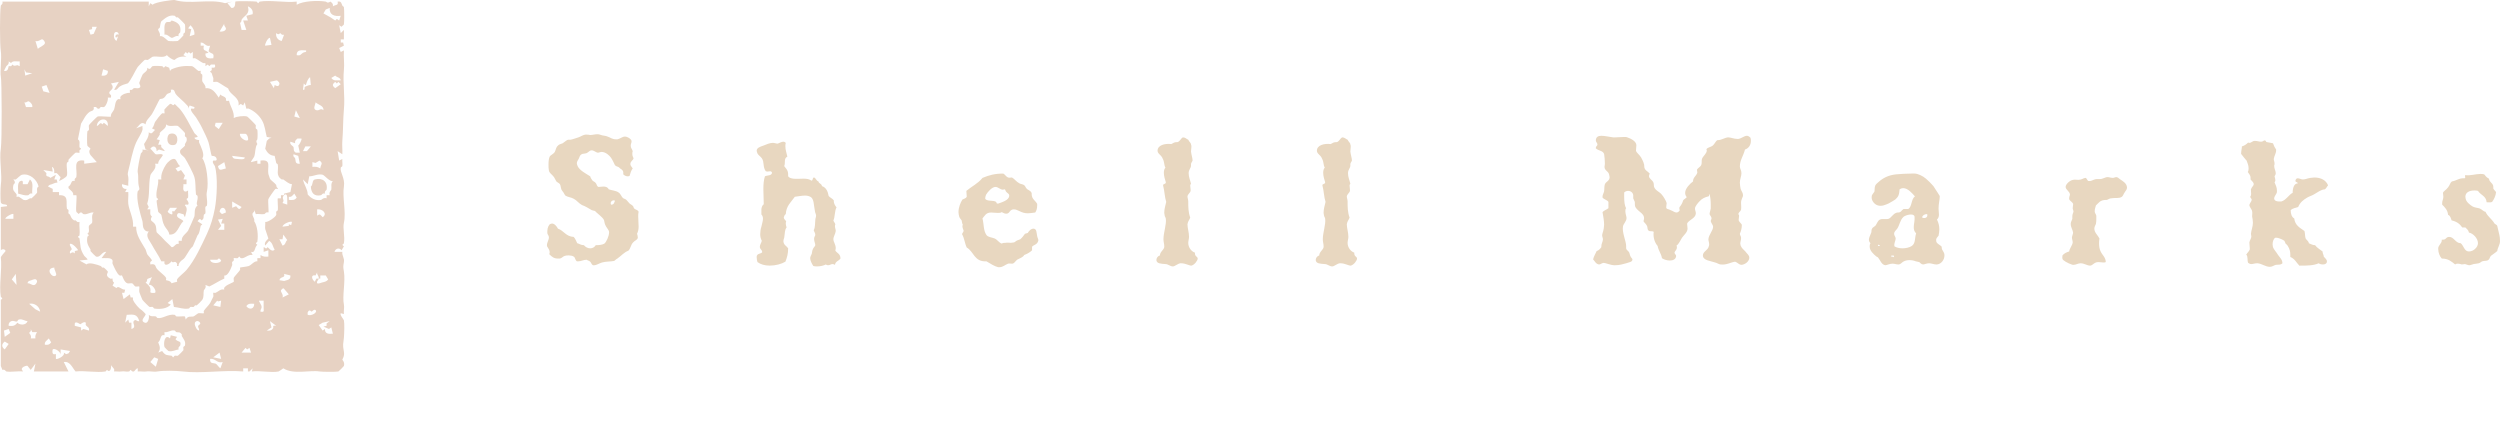 <svg xmlns="http://www.w3.org/2000/svg" id="Layer_1" data-name="Layer 1" viewBox="0 0 821.964 140.503"><defs><style>      .cls-1 {        isolation: isolate;      }      .cls-2 {        fill: #e8d7c0;      }      .cls-3 {        fill: #e7d2c3;      }    </style></defs><g class="cls-1"><g class="cls-1"><path class="cls-2" d="M198.069,44.514c.518.13,1.164.13,1.682.389.906.259,1.423.905,2.846.905h.388c.776-.129,1.682-.905,2.458-.905.906,0,2.07.776,2.199,1.423v.259c0,.388-.259.776-.259,1.164v.259c0,.646.388.905.647,1.682-.129.259-.129.646-.129.905,0,.518.129.906.388,1.423,0,.647-1.035.906-1.035,1.941,0,.517.388.775.776,1.423-.518.646-.776,1.552-1.035,2.458-.259.129-.388.129-.647.129-.647,0-1.165-.388-1.423-.646v-.647c0-.517-.388-.905-1.035-1.293-.647-.776-.906-.389-1.682-1.035-.388-.776-.776-1.682-1.294-2.458-.517-.776-1.811-1.94-3.104-1.94-.388,0-.906.259-1.293.259-.647-.13-1.294-.776-1.94-.776-.776,0-.906.518-1.682.905-.776.259-1.293.13-1.682.389-.518.259-.647.776-.905,1.423-.388.646-.647,1.035-.647,1.553,0,.259.129.517.259.905.646,1.423,2.716,2.458,4.14,3.363.129.518.388.905.776,1.423.259.259.776.389,1.035.776.388.388.259,1.035.905,1.294.518,0,1.035-.13,1.553-.13.776,0,1.423.13,1.811.906,1.035.388,2.329.388,3.234,1.034.647.389.906,1.294,1.423,1.812.258.259.776.259,1.164.646l1.035,1.164c.258.259.905.518,1.164.906.129.129.129.518.388.776.388.389,1.164.389,1.423,1.035-.129.518-.129,1.035-.129,1.553,0,1.164.129,2.199.129,3.363,0,.776-.129,1.553-.518,2.328.129.389.259.776.259,1.294-.129.776-1.035.905-1.552,1.553-.776.776-.776,1.94-1.552,2.717-1.423.518-2.329,1.682-3.623,2.587-.517.259-.776.646-1.035.776-1.165.259-2.717.129-4.01.518-.906.259-1.811.905-2.587.905h-.388c-.517-.259-.517-.776-.905-1.164-.388-.389-.906-.389-1.165-.647-1.035,0-1.811.518-2.716.518h-.518c-.647-.518-.518-1.293-1.035-1.552-.388-.259-1.035-.389-1.552-.389s-.905,0-1.293.13c-.647.129-1.035.776-1.682.905h-.647c-1.293,0-1.94-.518-2.846-1.423,0-.259.129-.389.129-.646,0-.776-.518-1.294-.776-1.812-.129-.129-.129-.388-.129-.518,0-.905.646-1.682.646-2.587,0-.647-.517-.906-.517-1.423v-.647c0-1.035.517-2.199,1.035-2.328.129,0,.259-.13.518-.13.776,0,1.552.906,1.94,1.682,1.94.647,2.587,2.588,5.174,2.717.518.518.776,1.294,1.165,2.07.647.129,1.164.646,2.199.646.517.646,1.293,1.035,2.07,1.035s1.423-.389,1.811-1.035c1.164,0,2.199-.129,2.846-.518.646-.518,1.552-2.458,1.552-3.751,0-.776-.906-1.424-1.294-2.458-.258-.647-.258-1.164-.388-1.553-.647-1.164-2.329-2.199-2.976-2.976-.388-.129-.776-.129-1.035-.259-1.165-.646-2.07-1.293-3.234-1.682-1.164-.646-1.682-1.552-2.717-2.069-.905-.518-1.94-.518-2.716-1.035-.259-.259-.388-.646-.647-1.035-.259-.388-.518-.646-.647-.905-.259-.646-.259-1.423-.517-1.812-.259-.388-.776-.517-1.165-.905-.259-.388-.518-1.035-.776-1.423-.776-1.035-1.553-1.294-1.682-2.199-.129-.518-.129-1.294-.129-1.94,0-1.164.129-2.07.388-2.587.259-.518,1.165-.776,1.682-1.553.388-.776.388-1.553,1.035-2.069.259-.389.905-.518,1.552-.776.776-.518,1.423-1.165,1.811-1.165h.776c.776-.129,1.682-.517,2.587-.775.776-.259,1.682-.906,2.328-.906h.388c.259,0,.647,0,1.165.13.776,0,1.552-.259,2.329-.259.517,0,.905.129,1.682.388ZM200.786,66.765c0,.129,0,.388.129.518h.129c.776,0,.906-.647,1.165-1.294-.129,0-.259-.129-.388-.129-.518,0-1.035.388-1.035.905Z"></path><path class="cls-2" d="M258.35,46.972c-.129.389-.129.776-.129,1.164,0,1.165.388,2.07.647,3.364-1.294.646-.518,2.069-1.035,3.104.518.776,1.294,1.294,1.294,2.717v.646c.388.518.905.646,1.682.776.905.129,2.199,0,3.363,0,1.035,0,1.94.129,2.587.646.647,0,.259-1.035.905-1.035.647.259.647,1.035,1.423,1.294.129.776,1.035.646,1.164,1.553,1.294.388,1.94,1.682,2.199,3.234.388.517,1.165.775,1.682,1.423v.259c0,.775.388,1.423.906,2.069-.647,1.036-.518,3.494-1.035,4.27.129.517.518.775.647,1.293-.129.259-.129.389-.129.647,0,.517.259,1.034.259,1.552-.129,1.035-.776,1.812-.776,2.717s.776,1.682.776,2.976c0,.259-.129.518-.129.776.518.775,1.682,1.034,1.682,2.587-.517.776-1.682.905-1.811,2.07-.259-.13-.518-.259-.776-.259-.518,0-.906.388-1.423.388-.259,0-.518,0-.776-.259-.776.388-1.811.646-2.846.646-.518,0-.906,0-1.293-.129-.518-.776-1.035-1.812-1.035-2.587,0-.389.259-.906.518-1.424.129-.517.129-1.164.388-1.552.129-.518.646-.776.776-1.294,0-.518-.388-1.294-.388-1.94v-.259c0-.518.388-.905.388-1.164,0-.646-.388-1.035-.517-1.553.517-.905.388-2.199.517-3.363,0-.518.259-.905.259-1.423s-.388-1.035-.388-1.553c-.388-1.811-.259-3.751-1.293-4.528-.647-.388-1.293-.518-1.94-.518-1.035,0-2.199.259-3.363.388-1.165,1.683-2.846,2.976-2.976,5.693-.388.259-.518.646-.647,1.035,0,.776.518.776.776,1.423-.129.259-.129.388-.129.646,0,.389.129.906.259,1.294-.647.776-.518,1.812-.776,3.363-.129.389-.259.776-.259,1.035v.259c.129,1.164,1.035,1.423,1.553,2.199,0,1.811-.388,3.104-.906,4.398-1.293.776-3.234,1.293-5.174,1.293-1.553,0-2.976-.388-4.01-1.164-.129-.388-.259-1.035-.259-1.552,0-.259,0-.518.129-.647.258-.646,1.293-.518,1.682-1.034,0-.906-.776-.906-.776-1.812,0-.646.518-1.294.647-1.94-.388-.776-.518-1.423-.518-2.199s.129-1.682.388-2.458c.129-.776.518-1.811.518-2.587,0-.518-.129-1.035-.518-1.423v-1.812c.129-.647.259-1.165.776-1.553,0-1.682-.129-3.363-.129-4.915,0-1.683.129-3.105.517-4.27.776-.388,2.199-.129,2.329-1.164-.259-.776-.905-.389-1.552-.389-.259,0-.388-.129-.518-.129-1.035-1.423-.388-2.976-1.293-4.27-.518-.646-1.165-1.034-1.423-1.552-.129-.389-.259-.646-.259-.905,0-.906,1.035-1.294,2.199-1.682.905-.389,2.199-.906,3.104-.906.518,0,1.164.259,1.552.259.518-.129,1.294-.646,1.94-.646.259,0,.518.129.776.388Z"></path><path class="cls-2" d="M331.436,58.356c.518.13.905,0,1.293,0,.906.518,1.423,1.424,2.458,1.94.518.259,1.035.259,1.423.518.518.259.518.776.906,1.165.388.517,1.423.646,1.682,1.552v.259c0,1.682,1.164,2.07,1.811,3.234v.518c0,1.035-.259,1.811-.647,2.329-1.035.13-1.682.259-2.458.259-1.035,0-1.811-.259-2.846-.776-.647-.259-1.035-.518-1.682-.518-.259,0-.518,0-.906.259-.646.389-.646,1.165-1.682,1.165-.388,0-1.035-.259-1.423-.518-.388.259-.776.259-1.294.259-.776,0-1.552-.13-2.199-.13-1.682,0-2.07,1.035-2.846,1.94.518,2.07.259,3.881,1.293,5.434.518.776,1.811.776,2.717,1.164,1.035.518,1.293,1.294,2.329,1.682.388-.259.776-.259,1.293-.259.518-.129,1.035,0,1.682,0,.388,0,.647-.129,1.035-.129.388-.13.518-.389,1.035-.647l1.035-.388c.647-.518,1.164-1.294,1.552-1.812.259-.129.647-.129.906-.258.388-.647,1.035-1.424,1.94-1.424,1.035.13.905,1.165,1.164,2.458.129.647.388.906.388,1.423,0,.13-.129.259-.129.389-.388,1.035-1.423,1.035-1.94,1.682v1.164c-.647.647-1.552,1.164-2.587,1.553-.388.776-1.423,1.035-2.329,1.552-.646.518-.905,1.294-1.682,1.294-.518,0-.905-.129-1.293,0-1.035.389-1.682,1.164-2.846,1.164h-.388c-1.164-.259-2.587-1.164-3.881-1.94-4.01.259-4.14-3.233-6.468-4.527-.646-1.294-.776-3.104-1.552-4.398.129-.518.518-.646.518-1.164-.129-.518-.388-.906-.388-1.423,0-.13,0-.259.129-.518-.259-.389-.259-.906-.388-1.423-.259-.389-.647-.776-.776-1.165-.129-.518-.259-1.034-.259-1.552,0-1.553.646-3.106,1.293-4.14.518-.259,1.164-.389,1.423-.906,0-.775-.129-1.293-.129-1.94,1.682-1.423,3.881-2.458,5.304-4.269,2.199-.905,4.01-1.423,6.856-1.423.647.388.906,1.035,1.553,1.293ZM324.191,64.048c-.129.389-.259.776-.259,1.035v.259c.647,1.164,3.752.129,3.752,1.552.388-.388.129.13.258.13,1.423-.518,3.881-1.164,3.881-2.717,0-.646-.647-.776-1.035-1.294-.259-.259-.129-.646-.518-.775l-.517.129c-.906,0-1.553-.905-2.458-.905-1.165,0-2.587,1.682-3.105,2.587Z"></path><path class="cls-2" d="M390.682,45.937c.258.647.905,1.035.905,1.553.129.259.129.518.129.776,0,.518-.129,1.035-.129,1.553.129,1.164.518,2.199.518,2.975-.129.389-.518.776-.518,1.165v.517c0,.776-.776,1.294-.776,2.458,0,1.294.518,2.329.776,3.493-.259.259-.259.388-.259.646,0,.389.129.776.129,1.294v.388c-.129.647-.905,1.035-1.035,1.812,0,.518.259,1.035.259,1.682,0,1.812,0,3.494.646,5.304-.259.776-.776,1.165-.905,2.199,0,1.164.517,2.717.517,4.14,0,.518-.258,1.423-.258,1.94,0,1.553,1.035,2.847,2.199,3.234v.259c0,1.035.906,1.035.906,1.682s-1.035,2.07-2.07,2.328c-.776,0-1.94-.775-3.363-.775h-.259c-.906.129-1.811,1.034-2.458,1.034-.906,0-1.552-.775-2.458-.775-1.552-.13-2.846-.13-2.975-1.294,0-.646.388-1.294,1.164-1.553,0-1.164,1.293-1.811,1.423-2.717v-.388c0-.646-.258-1.423-.258-2.199,0-2.199,1.035-4.916.776-6.727,0-.389-.388-.776-.388-1.165,0-.258-.129-.517-.129-.775,0-1.294.388-2.458.647-3.623-.518-1.553-.518-3.493-1.035-5.434,0-.647.905-.259.905-1.035-.259-.776-.647-2.069-.647-3.104,0-.646.129-1.294.518-1.682-.518-.906-.259-1.812-.905-2.976-.388-1.164-1.682-1.553-1.682-2.587,0-1.812,2.329-2.458,4.528-2.199.776-.389.906-.647,2.07-.647.776-.259,1.035-1.164,1.682-1.552.906,0,1.165.518,1.812.775Z"></path><path class="cls-2" d="M443.072,45.937c.259.647.906,1.035.906,1.553.129.259.129.518.129.776,0,.518-.129,1.035-.129,1.553.129,1.164.517,2.199.517,2.975-.129.389-.517.776-.517,1.165v.517c0,.776-.776,1.294-.776,2.458,0,1.294.518,2.329.776,3.493-.259.259-.259.388-.259.646,0,.389.129.776.129,1.294v.388c-.129.647-.905,1.035-1.035,1.812,0,.518.259,1.035.259,1.682,0,1.812,0,3.494.647,5.304-.259.776-.776,1.165-.906,2.199,0,1.164.518,2.717.518,4.14,0,.518-.259,1.423-.259,1.94,0,1.553,1.035,2.847,2.199,3.234v.259c0,1.035.906,1.035.906,1.682s-1.035,2.07-2.07,2.328c-.776,0-1.94-.775-3.363-.775h-.259c-.905.129-1.812,1.034-2.458,1.034-.905,0-1.553-.775-2.458-.775-1.553-.13-2.846-.13-2.976-1.294,0-.646.389-1.294,1.165-1.553,0-1.164,1.293-1.811,1.423-2.717v-.388c0-.646-.259-1.423-.259-2.199,0-2.199,1.035-4.916.776-6.727,0-.389-.389-.776-.389-1.165,0-.258-.129-.517-.129-.775,0-1.294.388-2.458.646-3.623-.518-1.553-.518-3.493-1.035-5.434,0-.647.906-.259.906-1.035-.259-.776-.647-2.069-.647-3.104,0-.646.13-1.294.518-1.682-.518-.906-.259-1.812-.905-2.976-.389-1.164-1.682-1.553-1.682-2.587,0-1.812,2.328-2.458,4.527-2.199.776-.389.905-.647,2.07-.647.775-.259,1.034-1.164,1.682-1.552.905,0,1.164.518,1.811.775Z"></path><path class="cls-2" d="M575.537,45.29c.129.389.129.776.129,1.035,0,1.423-.776,2.458-1.94,2.846-.518,2.07-1.682,3.493-1.682,5.562,0,.776.518,1.165.518,2.199s-.518,1.94-.518,3.105c0,.646.13,1.423.259,2.069.259.776.776,1.294.776,2.07s-.646,1.164-.646,2.587c0,.646.129,1.423,0,2.2-.13.518-.776.776-.906,1.423.259.259.259.388.259.646,0,.389-.129.776-.129,1.165v.259c.259.646.646.775,1.034,1.423,0,1.164-.258,2.069-.646,2.975,0,.518.389.776.389,1.294v.259c0,.518-.259,1.164-.259,1.682,0,.259.129.389.129.647.259.775,1.035,1.423,1.553,1.94.518.775,1.293,1.164,1.293,2.069,0,1.164-1.423,2.329-2.716,2.329-.776-.13-1.165-.776-1.94-1.035-1.294.129-2.847,1.164-4.787.905-.518,0-1.164-.518-1.811-.646-1.424-.518-4.011-.647-4.011-2.329,0-1.293,1.682-1.682,1.94-2.975.13-.259.13-.518.13-.647,0-.646-.259-1.164-.259-1.682.129-1.553,1.552-2.846,1.552-4.14,0-.518-.646-1.164-.776-1.811,0-.389.259-.647.259-.906,0-.646-.517-.905-.646-1.423,0-.518.259-1.035.388-1.812v-1.293c0-1.294-.129-2.458-.388-3.363-.518,0,.13.518-.388.646-1.165.259-2.199.776-2.976,1.682-.518.518-1.423,1.682-1.423,2.2v.259c0,.388.259.905.259,1.294v.259c-.13,1.423-1.94,1.94-2.717,2.975-.13.13-.13.389-.13.518,0,.389.13.776.13,1.423,0,1.165-1.164,2.07-1.812,2.976-.646,1.035-1.034,2.07-1.811,2.588.129.259.129.388.129.646,0,.646-.518,1.035-.776,1.553,0,.775.518.646.518,1.293-.129,1.035-1.035,1.423-2.069,1.423s-2.07-.388-2.588-.775c-.259-1.553-1.164-2.458-1.423-4.011-.905-1.035-1.552-2.717-1.293-4.657-.647-.388-1.165,0-1.683-.388-.517-.518-.259-1.035-.517-1.553-.389-.776-.906-1.035-1.165-1.552.906-2.458-1.552-2.847-2.587-4.529-.259-.388-.259-1.035-.259-1.811-.129-.389-.388-.776-.518-1.165v-.905c0-.905-.776-1.553-1.682-1.553-.388,0-.905.13-1.294.518v1.553c0,1.294.13,2.846.647,3.623-.259.259-.259.646-.259,1.035,0,.776.388,1.682.388,2.199,0,1.035-1.035,1.94-1.164,2.717-.388,1.94,1.035,4.915,1.035,6.468v.646c0,.776.646.776,1.034,1.553.13.259.13.646.259.905.259.776.776,1.035.776,1.294,0,.905-1.035.905-2.069,1.294-1.035.259-2.07.646-3.752.646-1.423,0-2.846-.776-3.751-.776-.647.13-.906.518-1.424.518-1.034-.129-1.423-1.164-1.94-1.682.259-1.035.776-1.812,1.165-2.717.775-.259,1.164-.776,1.552-1.294v-.388c0-.776.518-1.423.518-2.199,0-.388-.259-.905-.259-1.294,0-.518.389-1.293.518-2.199,0-.388.129-.775.129-1.293,0-1.294-.258-2.588-.517-4.14.388-.518,1.293-.776,1.94-1.294v-2.07c-.389-.647-1.424-.776-1.94-1.424v-.388c0-.518.388-1.035.517-1.682.13-.776,0-1.553.259-2.329.389-.905,1.553-1.034,1.553-2.328,0-.259-.129-.388-.129-.646-.13-1.294-1.553-1.423-1.553-2.717,0-.259.129-.647.129-1.035,0-.905-.129-2.587-.259-3.234-.517-1.164-1.682-.905-2.716-1.811v-.13c0-.646.517-.646.517-1.164s-.517-.776-.517-1.294c0-1.164.775-1.552,1.811-1.552,1.164,0,2.717.388,3.881.518h.776c.905,0,1.94-.13,2.846-.13.389,0,.776,0,1.035.13,1.164.388,2.976,1.293,2.976,2.587l-.13,1.812c.259.775,1.035,1.164,1.682,2.199.259.517.776,1.423.906,2.069.129.259.129.518.129.776,0,1.423,1.164,1.682,1.812,2.458-.13.259-.259.646-.259.776,0,.905,1.035,1.293,1.423,2.069.259.518.13,1.164.259,1.553.518,1.293,1.812,1.552,2.587,2.587.389.389,1.423,2.07,1.553,2.717,0,.388-.13.776-.13,1.164v.389c.13.517.776.388,1.424.775.775.259,1.293.776,1.94.776.259,0,.646-.129,1.034-.646,0-.518-.258-.776,0-1.165.518-.647.906-1.294,1.165-2.199.259-.389.905-.647,1.164-1.035-.389-.518-.518-.905-.518-1.423,0-1.423,1.553-2.976,2.587-3.752,0-1.294.906-1.682,1.294-2.587.259-.389,0-.647,0-1.294.259-.518,1.164-.905,1.423-1.553.13-.388.13-.646.13-1.034s0-.776.129-1.035c.389-.905,1.553-1.682,1.553-2.717,0-.129-.13-.259-.13-.388.518-.647,1.423-.647,2.07-1.164.646-.518.905-1.424,1.552-1.812h.259c1.035,0,2.07-.776,3.234-.905.905,0,1.94.518,3.104.518h.259c1.035-.13,1.94-1.035,2.847-1.035.388,0,.775.259,1.164.646Z"></path><path class="cls-2" d="M629.478,57.063c1.034,0,2.717.776,3.751,1.682,1.035.905,1.423,1.294,2.458,2.458l1.423,2.199.647,1.035v.258c0,.906-.389,2.329-.389,3.881,0,.776.13,1.294.13,1.941s-.13,1.164-.647,1.682c.518,1.034.776,2.069.776,3.233,0,.647-.129,1.423-.259,2.07-.518.646-.905.905-.776,1.682,0,.905,1.294,1.294,1.812,1.94v.259c0,1.035.905,1.294.905,2.587,0,1.423-1.034,2.847-2.458,2.976h-.259c-.775,0-1.552-.388-2.328-.388s-1.553.388-1.94.388c-.646,0-.905-.518-1.294-.776-.388-.129-.776-.129-1.164-.259-.646-.259-1.294-.388-2.069-.388-.647,0-1.294.129-1.812.388-.646.259-.905.906-1.682,1.035h-.259c-.518,0-1.164-.259-1.812-.259-.905,0-1.94.518-2.328.518-1.294-.129-1.682-1.682-2.458-2.587-.259-.13-.518-.259-.646-.389-.776-.646-2.07-1.811-2.07-3.104,0-.388,0-.776.259-1.164-.388-.389-.518-.776-.518-1.164,0-.647.389-1.294.776-2.329.13-.518,0-.905.259-1.294.13-.388.646-.517,1.164-1.034.518-.776.776-1.682,1.423-1.94.776-.389,1.94,0,2.847-.259.776-.259,1.552-1.682,2.458-1.94.259-.13.388-.13.646-.13,1.035,0,1.035-.646,1.812-1.164h1.552c1.294-.777.905-3.235,2.199-4.14-.905-1.035-2.328-2.717-3.881-2.717-.388,0-.776.13-1.164.389-.13,1.811-.389,2.457-1.423,3.363-.776.518-1.294.776-2.199,1.293-.906.389-2.199,1.035-3.493.647-1.035-.259-2.069-1.423-2.069-2.588,0-.388,0-.646.259-1.034.129-.259.517-.647.646-.906.129-.518,0-1.423.259-1.94,0-.259.646-.905,1.164-1.293,1.294-1.165,3.104-2.199,5.692-2.458,1.682-.13,3.233-.259,5.045-.259h1.035ZM618.093,80.866c0-.259-.258-.388-.646-.388v.388h.646ZM622.621,84.618c0-.13.129-.259.129-.389,0-.259-.388-.259-1.034-.129,0,.518.905.129.905.518ZM626.243,71.034c-.259.13-.388.259-.518.389-1.035,1.035-1.164,2.587-1.94,3.751-.518.647-1.035,1.035-1.035,1.682,0,.518.389.906.518,1.424,0,1.034-.646,1.682-.388,2.717.646.388,1.552.646,2.587.646,1.164,0,2.329-.259,3.104-.776,1.294-.905.906-2.587,1.424-4.14-.647-.646-.776-1.294-.776-2.069,0-1.035.388-2.199.259-3.364,0-.518-.518-.775-1.165-.775-.775,0-1.552.258-2.069.517ZM631.936,71.423c.259.259.517.259.775.259.647,0,1.165-.518.906-1.294-.906,0-1.423.388-1.682,1.035Z"></path><path class="cls-2" d="M697.131,59.003c.776.518,2.199,1.293,2.199,2.717,0,.646-.518,1.034-.776,1.552-.388.518-.518,1.165-.905,1.423-.905.647-2.199.259-3.622.518-.388,0-.905.389-1.294.518h-.259c-2.069,0-2.458,1.035-3.363,1.812-.129.518-.388,1.165-.388,1.811v.259c0,.389.388.776.518,1.294v.776c0,.646,0,1.423-.13,1.94-.129.388-.518.905-.518,1.552,0,1.294,1.164,2.199,1.682,3.234-.129.646-.129,1.164-.129,1.682,0,.906.129,1.812.518,2.588.518,1.164,1.682,1.94,1.682,3.492-.259.13-.518.13-.776.13-.518,0-1.035-.13-1.682-.13-1.423,0-1.812,1.164-2.717,1.164s-1.94-.775-3.104-.775c-.776,0-1.553.518-2.329.518-.259,0-.388,0-.646-.13-1.164-.388-2.846-1.294-2.976-1.812-.129-.517,0-.905,0-1.164.518-.646,1.294-1.034,2.199-1.293.13-1.035,1.035-1.94,1.164-2.976,0-.518-.258-1.164-.258-1.553,0-.518.388-1.164.388-1.682-.13-.905-.776-1.811-.776-2.717v-.259c0-.518.389-1.034.518-1.552v-.776c0-.776.259-1.035.388-1.553,0-.388-.259-.776-.259-1.164,0-.647.13-.777.13-1.165v-.259c-.259-.646-1.035-.905-1.294-1.553v-.259c0-.646.259-.905.259-1.293-.129-1.035-1.423-1.553-1.423-2.458s1.423-2.199,2.458-2.329c.518-.129,1.164,0,1.682,0,1.164,0,1.553-.518,2.329-.646.517,0,.517.776,1.034,1.035h.389c.775,0,1.423-.647,2.458-.647h.905c1.035,0,1.682-.646,2.587-.646.389,0,1.035.259,1.682.259.389,0,.776-.259,1.165-.259s.775.388,1.293.776Z"></path><path class="cls-2" d="M745.253,46.713l2.069.389c.259.776.647,1.552,1.035,2.069v.259c0,1.035-.646,1.812-.776,2.846,0,.518.259.906.259,1.424,0,.259,0,.517-.129.775,0,1.035.518,1.683.518,2.458,0,.389-.13.647-.389,1.035.13.518.259.905.259,1.294,0,.129,0,.388-.259.646.389,1.035.776,1.682.776,2.717v.518c-.129.776-.905,1.294-.905,2.199.129.776,1.034.905,1.682.905h.646c1.553-.388,2.587-2.328,3.752-2.846,0-1.682.518-3.105,1.682-3.104,0-.518-.776-.259-.776-.906.129-.518.388-.776.776-.776.518,0,1.164.389,1.682.389.776,0,1.553-.389,2.458-.518l1.293-.13c2.199,0,3.882.906,4.528,2.588-.388.388-.518.905-1.035,1.294-1.423.129-2.199.905-3.622,1.682-.646.388-1.553.646-2.199,1.034-1.294.776-2.328,1.553-2.976,3.105-.776.259-1.811.388-2.458,1.035,0,1.294.389,2.329,1.165,2.717.259,2.329,1.94,3.104,3.363,4.14.259,1.035.129,1.682.388,2.458.389.646,1.035.905,1.035,1.553.776.259,1.164.646,2.069.646.647.905,1.683,1.423,2.458,2.07,0,.775.389,1.034.389,1.682.388.518,1.035.905,1.035,1.552v.259c-.13.518-.647.776-1.294.776-.518,0-1.035-.129-1.423-.388-1.682.775-3.881.775-6.339.775-.906-.905-1.553-2.328-2.976-2.846v-.776c0-.905-.13-1.811-.905-2.975-.13-.259-.389-.389-.647-.647-.129-.259-.259-.776-.388-.905-.259-.259-1.812-1.035-2.717-1.035h-.259c-.518.259-.905,1.164-.905,2.199,0,.389.129.647.129.905.259.776,1.165,1.683,1.682,2.588.647.905,1.424,1.552,1.424,2.717-.647.646-1.424.388-2.199.518-.518.129-1.165.646-1.94.646-1.424,0-2.588-1.035-4.011-1.164h-.259c-.646,0-1.294.259-1.811.259-.389,0-.647-.13-1.035-.389-.389-.776,0-2.199-.647-2.717.389-.646.906-1.034,1.165-1.682v-.518c0-.517-.13-1.164-.13-1.811.13-.776.647-1.294.647-1.94l-.13-.906c.13-1.293.646-2.328.646-3.622,0-.646-.129-1.423-.259-2.069,0-.646.13-1.294,0-1.682,0-.518-.775-1.294-.905-1.941,0-.647.647-1.164.776-1.812,0-.388-.388-.646-.518-1.035.518-.517.259-1.293.259-2.069v-.388c.259-.776.905-1.165.905-1.683,0-.646-.518-.905-1.034-1.552v-.518c0-.905-.518-1.294-.906-1.94.259-.388.259-.905.259-1.294,0-.905-.388-1.682-.646-2.458-.646-.646-1.164-1.423-1.812-2.199,0-1.034.259-1.682.259-2.458.906-.258,1.553-.775,2.07-1.293.129.129.259.129.388.129.647,0,1.035-.646,1.682-.646h.259c.647,0,1.294.259,1.812.259.388,0,.776-.13,1.034-.389.776-.129.518.389.906.518Z"></path><path class="cls-2" d="M816.919,57.45c.388.647.905,1.035,1.423,1.294.129,1.294,1.423,1.423,1.423,2.717v.518c.259.517.646.775.905,1.164-.129,1.294-.646,2.328-1.293,3.234-.389.258-1.165.129-1.812.129-.129-2.069-1.94-2.328-2.846-3.752-.389-.129-.776-.129-1.165-.129-1.682,0-2.975.646-2.975,2.069,0,.389.129.776.259,1.165.259.646,1.293,1.552,2.199,2.069.775.389,1.682.389,2.328.647.776.389,1.294,1.035,1.812,1.035.775,1.682,2.199,2.458,2.975,3.881.259.259.776.389.906.776.646,2.976.905,3.234.905,5.045,0,1.165-.776,2.07-.905,3.234-.647.518-1.294,1.035-2.07,1.553-.388.388-.388,1.034-.776,1.293-.518.518-1.293.259-2.069.518-.389.13-.647.518-1.164.647-.389.129-1.035.129-1.683.259-.517.129-1.034.388-1.423.388s-.905-.259-1.423-.388c-.259,0-.646.129-1.035.129-.517-.129-.775-.259-1.293-.259-.259,0-.518,0-.906.259-1.164-.905-2.199-1.94-4.397-1.94-.647-.646-1.165-1.94-1.165-3.104v-.389c.13-.905,1.165-1.552,1.165-2.458v-.258h.388c1.164,0,.905-.906,2.069-.906,1.553,0,2.07,2.07,3.752,2.07,1.035.776,1.164,2.717,2.717,2.717.776,0,1.552-.389,1.94-.776.646-.518,1.035-1.294,1.035-1.94,0-1.553-1.553-3.234-2.976-3.493-.13-.776-.646-1.164-1.164-1.682h-1.035c-.776-1.164-1.812-1.94-3.493-2.328-.259-.647-.388-1.553-1.164-1.812-.129-1.553-1.035-2.458-1.94-3.364v-.518c0-.776.388-1.294.388-2.07,0-.517-.129-.905-.129-1.293.259-.647,1.035-.906,1.682-1.812.646-.776.646-1.552,1.294-1.94,1.552-.259,2.328-1.164,4.14-1.035.518-.129-.13-.775.259-1.034,1.552.259,3.363-.389,4.915-.389.518,0,1.035,0,1.424.259Z"></path></g></g><g><path class="cls-3" d="M48.907.529v1.552l.517-1.035.776.517c.72-.919,6.872-1.665,7.244-1.552,4.983,1.514,11.566-.471,16.558,1.035l2.328-.517-1.552.517,1.294,1.552c1.566.18,1.195-1.971,1.294-2.07.247-.247,6.217-.128,6.985,0,.198.033.345.517.517.517s.319-.485.517-.517c3.528-.587,8.46.432,12.16,0v1.035c2.188-1.284,7.008-1.462,9.573-1.035.315.052.339.683,1.552,0,.548.487.941.775.776,1.552,1.019-.642,1.874-.206,1.552-1.552,1.251-.211,1.222.58,1.552,1.294.104.225.476.334.517.517.136.608.145,5.164,0,5.692-.058.21-.599.498-.776.776l-.776-.517.517,2.587,1.035-1.035v3.105h-1.035v1.035h.776l.259,1.035-1.552.776.517,1.294,1.035-.517c-.157,2.086.218,4.42,0,6.468-.422,3.964.418,8.474,0,12.937-.307,3.283-.222,6.882-.517,10.349-.122,1.434.086,2.957,0,4.398l-1.552-1.035.517,3.105,1.035-.517c-.077.747.116,1.619,0,2.329-.032.193-.47.313-.517.517-.345,1.473,1.485,3.502,1.035,6.21-.572,3.437.784,8.404,0,11.902-.434,1.936.395,4.355,0,6.727-.057.341-.999.37,0,1.035l-.776,1.294c-.699-.927-1.944-.709-2.328.517h2.587c-.166,1.292.755,1.978.517,3.364-.271,1.58-.262,1.531,0,3.105.556,3.34-.597,8.2,0,10.867.193.863-.134,2.152,0,3.105l-1.035-.259c-.417.468.972,2.045,1.035,2.329.231,1.042.104,4.443,0,5.692-.188,2.259-.488,1.985,0,4.657.261,1.43-.517,2.447-.517,2.587,0,.114.868.797.517,2.07-.034.123-1.688,1.777-1.811,1.811-.653.18-5.369.14-6.209,0-3.176-.528-8.576,1.12-11.901-1.035-.294.231-1.419,1.006-1.552,1.035-2.355.509-6.232-.372-8.796,0l.259-1.035-1.035,1.035h-.517v-1.035h-1.552v1.035c-6.276-.56-13.803.755-19.921,0-2.278-.281-6.233-.34-8.279,0-1.431.238-2.415-.201-3.622,0-.86.143-1.941-.097-2.846,0v-1.035c-.567-.043-.966.945-1.294,1.035-.676.186-.903-.517-1.035-.517-.172,0-.319.483-.517.517-1.065.182-1.477-.185-2.587,0-.707.118-1.583-.078-2.328,0v-.776l-1.035-1.294c.215,1.224-.483,2.61-1.294,1.552-.172,0-.319.485-.517.517-2.865.477-6.82-.349-9.831,0-1.098-1.207-1.761-3.434-3.881-3.105l1.552,3.105h-11.384l.517-2.587-1.552,2.07-1.035-1.294c-.174-.248-1.205.204-1.294.259-1.338.821-.051,1.376-.259,1.552-1.677-.2-3.846.279-5.433,0-.203-.036-.462-.802-1.294-.517l-.517-1.294v-21.734c.999-.665.057-.694,0-1.035-.623-3.748.459-9,0-12.937.165-.573,1.55-1.941,1.552-2.07.01-.48-.961-.904-1.552-.259v-14.23l2.07-.259c.099-1.001-1.76-.151-2.07-1.294-.173-.639-.134-4.886,0-5.692.535-3.217-.568-8.486,0-11.902.404-2.431.334-22.639,0-23.804-.304-1.058.34-6.235,0-8.28C-.082,14.727-.096,3.887.267,1.822c.036-.203.802-.463.517-1.294h48.122ZM83.058,4.669c.248-1.235-.457-2.11-1.552-2.587.75,2.704-1.187,2.915-2.07,4.398-.093.155.066.773-.517,1.035l.517,2.329h1.552l-1.035-3.105h1.552l-.517-1.552,2.07-.517ZM112.034,5.186c-2.02.284-3.832-.252-3.622-2.587l-1.294.517-.776,1.294,2.328,1.294,1.552,1.035.517-.517.776.517.517-1.552ZM52.529,11.913c1.034-.381,2.431,1.438,2.846,1.552.374.103,2.731.103,3.105,0,.123-.034,1.667-1.569,1.811-1.811.066-.111-.073-.357,0-.517.102-.224.476-.334.517-.517.094-.418.103-2.213,0-2.587-.044-.159-2.054-2.165-2.328-2.329-.111-.066-.357.073-.517,0-.224-.102-.334-.476-.517-.517-1.814-.406-3.041.724-4.398,1.811-.35.628-.347,1.542-.517,2.07-.068.21-.462.316-.517.517-.149.541.893,1.335.517,2.329ZM72.191,10.361c.675.142,1.884-.083,2.07-.776.177-.66-.781-.963-.517-1.811l-1.552,2.587ZM63.912,11.396c.137-1.15-.423-2.288-1.294-3.105l-.776,1.035,1.035.259-.517,2.329,1.552-.517ZM31.831,8.808h-1.552v.776l-1.035.259.517,1.552,1.035-.259,1.035-2.329ZM39.075,11.396c-.136-1.094-1.37-1.152-1.552-.259-.188.921-.054,1.759.776,2.329l.517-1.552c-1.219,1.334-1.192-1.11.259-.517ZM93.406,11.396c-.82.286-1.117-.495-1.294-.517-.108-.014-.382.834-1.294,0-.25,1.197.505,2.372,1.811,2.587l.776-2.07ZM87.197,15.018l2.07-.259-.517-2.329c-.791-.008-1.815,2.338-1.552,2.587ZM11.651,13.466l.776,2.587c.528-.522,2.111-1.09,2.328-1.811.137-.456-.485-1.212-.776-1.294-.536-.15-1.385.907-2.328.517ZM69.087,15.018c-1.501.451-1.735-1.088-3.105-1.035v1.035h1.035c-.4,2,.486,1.176,1.552,2.329l-1.035.259c-.096,1.663,1.253,1.68,2.587,1.552.415-2.007-.564-1.21-1.552-2.329l.517-1.811ZM100.65,16.57c-1.438-.037-3.178-.373-3.105,1.552,1.264.35,1.407-.382,2.07-.776.631-.375,1.166-.003,1.035-.776ZM93.406,64.178v-.517l2.07-.517.517-2.587c-1.03-.04-1.98-.993-2.846-1.552-.121-.078-.394.079-.517,0-2.102-1.347-.955-3.016-1.294-4.916-.035-.194-.465-.311-.517-.517-.187-.743-.328-1.582-.517-2.329-1.536-.081-2.374-.923-3.105-2.329l.517-2.587.776-.776.776-.259-1.552-.259c-.487-1.772-.583-3.731-1.552-5.433-.993-1.744-2.625-3.136-4.398-3.881-.278-.117-.683.09-.776,0l-.517-2.07-.517,1.035-.776-.517-.776.517c.534-2.336-2.286-3.446-3.105-4.916-.453-.813.258-.414-1.294-1.294-.638-.362-2.056-1.377-2.587-1.552-.361-.119-1.179.114-1.294,0-.108-.108.104-.912,0-1.294-.094-.345-.332-.859-.517-1.552-.056-.211-.517-.348-.517-.517,0-.164.439-.295.517-.517.102-.29-.084-.665,0-.776.103-.135,1.542.443,1.035-1.035h-1.294l-.517.517-.517-.517-.776.517c.207-1.506-.252-.816-.776-1.035-.747-.312-1.84-1.24-2.587-1.552-.279-.117-.686.09-.776,0v-2.07l-.776.517-.517-.517-.517.517-.517-.517-.776,1.035,1.035.517c-1.45-.129-2.781-.004-3.881,1.035-.559.159-2.177-1.004-2.587-1.552-1.055,1.106-3.218.206-4.657.517-.185.04-1.23.885-1.552,1.035-.259.12-.694-.098-1.035,0-.158.046-2.064,1.976-2.328,2.329-.628.837-2.646,5.228-3.363,5.433-1.014.29-1.665.45-2.587,1.035-.599.379-.804,1.306-1.811,1.035l1.552-2.587-2.587.517c1.476,1.741-.342,2.211-.517,2.846-.185.671.397.747.517,1.035.092.219-.034.531,0,.776h-1.035c.207.804-.648,2.92-1.294,3.105-.324.093-.728-.099-1.035,0-.21.068-.316.462-.517.517-.671.185-.747-.397-1.035-.517-.219-.092-.531.034-.776,0,.315,1.333-.867,1.251-1.294,1.552-1.441,1.017-1.952,2.536-2.846,3.881l-1.035,5.175c.904.59.362,1.656.517,2.587.033.198.517.345.517.517,0,.164-.437.294-.517.517-.105.292.087.69,0,.776-.111.111-.92-.111-1.294,0-.158.047-2.165,2.054-2.328,2.329-.066.111.073.357,0,.517-.102.224-.476.334-.517.517-.256,1.142.29,3.088,0,4.14-.171.622-1.907,1.529-2.587,1.811l.517-1.294c-.451-.323-.87-1.057-1.294-1.294-.244-.136-.675.096-.776,0-.082-.078.237-1.675-.776-2.07l.259,1.552-3.105-.517,1.035,1.035c-.328,1.474.558.711,1.294,1.552l1.811-1.035-.517,1.552h.776l.259,1.035c-.62-.02-1.259.286-1.811.517-.435.182-.942.115-1.294.776l1.552.776v1.035h2.07v1.035c3.369-.115,2.22,2.34,2.587,4.398.034.192.457.307.517.517.096.335-.112.755,0,1.035.081.202.419.304.517.517.298.643.481,1.316,1.294,1.811.12.073.381-.077.517,0,.401.227.452.758,1.294.517-.154,1.378.218,3.087,0,4.398-.033.198-.517.345-.517.517s.484.319.517.517c.427,2.566.047,3.334,1.552,5.692.191.299,1.299,1.082,1.035,1.294l-2.587.259,2.328,1.294c.721-.865,3.584.09,4.657.517.202.081.304.419.517.517.159.073.405-.067.517,0,.202.12,1.269,1.205,1.294,1.294.141.512-1.124,1.27.776,2.329.245.136.68-.097.776,0,.057.057-.147,1.027.517,1.294l-.517,1.035,1.294.776c.642-1.009,1.643.657,2.846.517l-.259,1.035h-.776l.517,2.07,2.07-1.552.259,1.035c1.207-.187.579.305.776.776.514,1.224,2.032,2.91,2.846,3.364.19.106,1.269,1.205,1.294,1.294.178.645-2.144,2.169-.259,2.846,1.148.412,1.546-1.784,1.294-2.587.828.735,1.576.343,2.328.517.202.047.316.47.517.517,1.612.377,3.572-1.422,5.692-1.035.199.036.327.492.517.517.89.12,1.927-.081,2.846,0l.259,1.035c.777-1.365,1.675-.786,2.587-1.035.22-.06,1.361-.991,1.552-1.035.484-.11,1.682.129,1.811,0,.097-.097-.136-.531,0-.776.387-.695,1.672-1.887,2.07-2.587.207-.364.967-1.865,1.035-2.07.119-.361-.114-1.179,0-1.294.09-.09.497.117.776,0,.905-.378,1.617-1.389,2.846-1.035-.594-1.254,2.665-2.147,3.105-2.587.111-.111-.11-.92,0-1.294.097-.328,1.778-2.064,2.07-2.587.136-.245-.097-.68,0-.776.108-.108,2.316-.307,2.846-.517,1.017-.405,1.76-1.664,2.846-1.552v-1.035h1.035v-1.035c.855.587,1.542.596,2.587.517v-2.07l-1.552.517v-1.552c.678.149.663.9,1.294,0,.183.013,1.437,1.918,2.328.776-.724-.996-.565-2.1-1.811-2.846l-1.294,1.552c-.582-1.124,1.04-2.182,1.035-2.329-.007-.206-.975-2.733-1.035-3.105-.115-.711.076-1.581,0-2.329.844.186,3.416-1.611,3.622-2.329.093-.324-.098-.727,0-1.035.069-.215.484-.328.517-.517.142-.797-.183-3.698,0-3.881h1.035v-1.035h1.035c-.535.557-.48.848-.259,1.552.19.603-.056.344-.259,1.035l1.552.517c-.025-.77.038-1.555,0-2.329-.041-.828-.391-1.447-1.035-.776ZM6.477,20.193c-1.041.084-2.214-.354-2.846.517l-.776-.517c.165.778-.228,1.065-.776,1.552l-.776,1.552c1.519.407,1.465-1.486,1.552-1.552.111-.084.487.102.776,0,.223-.079.353-.517.517-.517.153,0,.065.643,1.294.259.676-.211.499.225,1.035.259v-1.552ZM8.546,23.815l-.517-1.035.259,2.07,2.328-.776-2.07-.259ZM35.453,23.298l-1.552-.517-.517,2.07c1.244.189,2.194-.248,2.07-1.552ZM112.034,26.402c-.193-1.046-1.286-.895-1.811-1.552l-1.294.776c.742,1.124,1.862.744,3.105.776ZM102.203,27.955l-.259-2.587c-.776.586-1.027,1.546-1.294,2.329-.202.592-.465.022-.776-.259l-.259,2.07c.973.184.156-.826.776-1.035.627-.211,1.14-.562,1.811-.517ZM90.302,27.955c.05-.061,1.234.961,1.552-.259.165-.633-.429-.91-.776-1.294l-2.328.517,1.294,2.07.259-1.035ZM110.223,26.92c-1.042.813-1.042,1.257,0,2.07l1.811-1.294-.776-.776-.517.517-.517-.517ZM16.308,30.542l-1.035-2.587-1.552.517.517,1.552,2.07.517ZM10.616,35.199c.146-.769-.466-1.455-1.035-1.811-.555-.348-.726.504-1.552.259l.517,1.552h2.07ZM106.342,36.234c.136-1.5-1.622-1.72-2.587-2.587-.019.722-1.068,2.249.259,2.587,1.018.259,1.362-.823,2.328,0ZM98.581,38.822l-1.294-2.587-.517,2.07,1.811.517ZM99.098,45.549h-1.294c-.548.487-.941.775-.776,1.552l-1.552-.517c-.355,1.001.914,1.382,1.035,1.811.175.624-.195,1.267.776,1.811h1.294l-.517-2.329c.351-.286,1.306-2.016,1.035-2.329ZM102.203,48.136h-1.811l-.776,1.552h1.294l1.294-1.552ZM98.063,51.241l-1.552-.517c-.274.853.41.992.517,1.294.278.783-.154,1.982,1.552,1.811l-.517-2.587ZM105.307,55.381c.061-1.246,1.143-1.629-.259-2.587l-1.294.776-1.035-.259v1.552c1.023-.078,1.734-.071,2.587.517ZM5.442,64.695c.09.09.497-.117.776,0,.308.129,1.359.992,1.552,1.035,1.182.263,1.438-.23,2.07-.517.16-.073.406.066.517,0,.242-.144,1.777-1.688,1.811-1.811.192-.696-.358-1.591.517-2.07-.497-2.258-2.928-4.42-5.433-3.881-.617.133-1.617,1.3-2.07,1.552-.243.136-.665-.095-.776,0,1.053,1.25.088,1.414,0,1.811-.452,2.052.46,2.073,1.035,3.105.136.245-.097.68,0,.776ZM109.447,59.52c-1.017.311-2.751-1.902-3.363-2.07-1.536-.422-3.003.555-4.398.517l-.517,2.587-1.552-1.552c.353,1.797,1.535,3.197,1.552,4.916,1.111,1.337,2.617,2.135,4.398,1.811.186-.034.859-.91,1.811-.517v-1.035h1.035c-.392-.953.482-1.622.517-1.811.183-.992-.302-1.893.517-2.846ZM94.959,65.73c1.109.039,1.931.212,2.587-.776l-.776-1.294c-.592.582-.92,1.229-1.811,1.035v1.035ZM104.273,70.905c1.006-.717.985-.333,1.811.517,1.705-1.146-.072-2.825-1.811-2.587v2.07ZM4.407,70.387c-.367-.367-3.014,1.209-2.587,1.552h2.587v-1.552ZM95.994,72.975c-.392-.387-3.035.603-3.105,1.552l2.07-.259v-.517l.776.259.259-1.035ZM92.889,80.737c1.046-.194.895-1.286,1.552-1.811l-1.294-1.811-.259,1.552h-1.035l1.035,2.07ZM25.622,82.289c.219-.179-2.05-2.639-2.587-2.07-.392.415.665,1.264.517,1.811-.069.256-.799.449-.517,1.294.136.148.779-.84,1.552,0v-.776l1.035-.259ZM17.86,87.981c-3.248.18-.635,3.74.517,2.587.454-.454-.642-1.943-.517-2.587ZM104.79,91.604c.142-.941-.687-1.164-.517-2.07l-.517,1.035c-1.553-.369-1.404,1.148-.259,2.07l.517-1.035c.256-.044.525.031.776,0-.085.563-.765.774-.517,1.552.632.169,1.082-.134,1.552-.259.784-.208,1.566-.275,2.07-1.035l-.776-1.294h-1.811v1.035c-.171.016-.348-.021-.517,0ZM5.442,93.673l-.259-3.622-1.294,1.811,1.552,1.811ZM95.476,90.569l-2.07-.517c.458,1.537-1.163.639-1.552,2.07l1.552.259c1.047-.374,2.222-.278,2.07-1.811ZM9.064,93.156c.907-.147,1.352.801,2.328.517.322-.093.893-.839.776-1.294-.249-.967-1.212-.49-1.811-.259-.521.201-1.208.193-1.294,1.035ZM94.959,96.778l-1.552-1.811c-.26-.512-.997.38-1.035.517-.148.54.906,1.383.517,2.329l2.07-1.035ZM72.709,98.848l-1.035.259-.259-.259-1.294,1.552,2.328.517.259-2.07ZM86.68,98.848h-1.552c-.085.071.655,1.184.776,1.552.379,1.154-.347,1.029-.259,2.07,1.408.203,1.009-.229,1.035-1.294.019-.776-.013-1.557,0-2.329ZM13.203,102.47c-.185-1.748-1.924-2.962-3.622-2.587l2.07,1.811,1.552.776ZM83.575,99.883c-1.109-.039-1.931-.212-2.587.776,1.017,1.398,2.648.909,2.587-.776ZM103.755,101.953c-.436-.436-1.218.517-1.294.517-.091,0-.777-1.033-1.294.259-.089.222.033.53,0,.776,1.098.519,3.395-.744,2.587-1.552ZM45.802,105.575c-.73-2.407-1.87-2.195-4.14-2.07l-.517,2.587,1.035-1.035.259,1.035h.776v2.07c2.074-.64-.206-2.061,1.035-2.846.553-.35.726.504,1.552.259ZM9.064,105.575c-1-.02-1.716-.832-2.846-.517-.723.201-.039,1.006-1.552.517-.977-.316-1.995.469-1.811,1.552,1.279.13,2.06.074,2.846-1.035.738.828,2.878.972,3.363-.517ZM65.465,108.68c.058-1.094-.966-1.258.259-2.07.451-.451-.489-1.204-1.035-1.035-.667.206-.809.825-.517,1.552.254.634.499,1.402,1.294,1.552ZM90.819,107.128l-2.07-1.552.517,2.07-1.552,1.035c.87.099,1.581.042,2.07-.776.233-.39-.459-1.054,1.035-.776ZM108.412,105.575l-2.328.517-1.294.776,1.294,1.811.776-.517c-.114,1.601,1.176,1.696,2.587,1.552l-.517-2.07-.776.517-1.811-.776,1.035-.259v-.776l1.035-.776ZM28.209,106.093c-.562-.562-1.71.517-1.811.517-.127,0-2.119-1.66-1.811.517l2.07.517v1.035l.776-.517,1.811.517c.293-1.021-.713-1.229-1.035-1.811-.136-.246.096-.68,0-.776ZM1.302,108.68l.259,2.07,1.811-1.294-.517-1.294-1.552.517ZM10.616,109.198l-.517-1.035c.285.791-.514,1.172-.517,1.294-.002.094.922.915.517,1.811h1.552c-.16-.883.108-1.355.517-2.07h-1.552ZM52.011,115.925l1.294-.517c1.117,1.585,1.606,1.296,3.105,1.552.199.034.345.517.517.517.169,0,.306-.461.517-.517.325-.087.72.091,1.035,0,.123-.035,1.776-1.688,1.811-1.811.093-.324-.098-.727,0-1.035.068-.212.471-.321.517-.517.318-1.359-.454-2.062-1.035-3.105-.079-.142.072-.405,0-.517-.656-1.025-1.198-.58-1.811-.776-.212-.068-.321-.472-.517-.517-1.314-.307-2.101.725-3.363.517v1.035c-1.487-.446-1.012,1.415-2.07,2.329.467,1.234.929,2.085,0,3.364ZM14.756,113.337c.964.117,1.5.021,2.07-.776l-.776-1.294c-.62.686-1.493,1.085-1.294,2.07ZM1.561,112.302c-1.1.821-1.1,1.766,0,2.587l1.294-1.811-1.294-.776ZM82.023,114.372l-.776.517-.517-.517-1.294,1.552h3.105l-.517-1.552ZM19.93,116.96c.34-1.262-2.05-2.667-2.587-2.07-.089.099-.425,1.92.776,1.552h.259v1.552c.311.321,3.158-.98,2.587-2.07l.776.517.776-.259.517-.776-3.105-.517v2.07ZM72.191,115.925l-2.07,1.552,2.587.517-.517-2.07ZM52.011,117.995l-1.294-.517-1.294,1.552,1.811,1.552.776-2.587ZM73.226,119.03c-1.885.55-2.345-1.262-4.14-1.035-.155,1.686.976,1.283,1.811,1.552.36.116,1.083,1.254,1.552,1.552l.776-2.07Z"></path><path class="cls-3" d="M55.633,22.263l.259,1.035c.216-.126.324-.434.517-.517,2.115-.912,4.143-1.241,6.727-1.035.77.299,1.458,1.212,2.07,1.552.245.136.68-.097.776,0,.09.09-.116.497,0,.776.093.224.485.335.517.517.114.632-.13,1.468,0,2.07.104.482,1.329,1.536,1.035,2.329,2.216-.178,3.22,1.376,4.398,3.105l.517-1.035c.491.622,1.382.527,1.811,1.294.225.401-.484,1.029,1.035.776.41,1.962,1.804,3.568,1.552,5.692.941-.574,3.338-.81,4.398-.517.194.053,2.79,2.653,2.846,2.846.093.324-.098.727,0,1.035.069.215.484.328.517.517.116.651.11,2.442,0,3.105-.052.315-.683.339,0,1.552-.807,1.018-.567,2.86-1.035,4.14-.108.297-1.2,1.67-1.035,1.811l2.07-.517v1.035h1.035v-1.035c3.77-.485,2.18,2.117,2.587,4.398.016.087.366,1.026.517,1.552.111.388,1.68,1.478,2.07,2.07.084.127-.062.784.517,1.035v.259c-.105.096-.535-.137-.776,0-.21.119-2.26,3.046-2.328,3.364-.186.863.215,4.183,0,4.398-.831-.284-1.091.482-1.294.517-.85.15-1.945-.102-2.846,0l-.517-1.552c.28.848-.436,1.022-.517,1.294-.288.965.779,1.585.517,2.587,1.063,1.565,1.383,4.633,1.035,6.727-.057.341-.999.37,0,1.035-1.058.914-.583,2.775-2.07,2.329l.517,1.035c-1.446-.365-2.704,1.373-3.881,1.035-.215-.062-.349-.517-.517-.517-.171,0-.313.475-.517.517-.397.083-1.195-.098-1.294,0-.09.09.116.497,0,.776-.089.213-.444.314-.517.517-.111.306.112.733,0,1.035-.418,1.123-1.424,3.672-2.587,3.364v1.035c-1.613.671-3.163,1.754-4.916,2.587l-1.294-.517c.388.967-.467,1.584-.517,1.811-.224,1.017.15,1.983-.517,3.105-.169.283-1.528,1.642-1.811,1.811-.112.067-.359-.073-.517,0-.213.099-.315.437-.517.517-.28.112-.7-.096-1.035,0-.211.06-.326.483-.517.517-1.811.323-3.299-.39-4.916-.517l-.517-2.587-1.552,1.294,1.035.517c-1.206,1.401-3.686,1.605-5.433,1.294-.19-.034-.303-.449-.517-.517-.308-.098-.711.093-1.035,0-.158-.045-2.165-2.053-2.328-2.329-.155-.261-.976-2.337-1.035-2.587-.114-.482.131-1.68,0-1.811-.111-.111-.92.111-1.294,0-.292-.087-.751-.957-1.035-1.035-.439-.121-1.113.121-1.552,0-1.092-.301-1.693-2.469-1.811-2.587-.097-.097-.531.136-.776,0-.868-.484-1.83-2.781-2.328-3.881-.119-.263.098-.695,0-1.035-.319-1.11-2.57-.736-3.622-.776l1.552-2.07c-1.554-.118-1.82,1.996-3.363,1.552-.123-.035-1.632-1.541-1.811-1.811-.074-.111.081-.381,0-.517-.875-1.479-1.353-2.23-1.035-4.14.057-.341.999-.37,0-1.035.956-.579.29-1.761.517-2.587.078-.284.957-.751,1.035-1.035.272-.986-.418-2.329.517-3.364-1.285-.189-2.077.817-3.363.517-.328-.076-.688-1.195-1.552,0-.177-.279-.718-.566-.776-.776-.267-.968.274-5.16,0-5.433h-1.035c.189-1.073-.891-1.553-1.552-2.329v-.517c1.246-.753.626-2.207,2.07-1.811-.284-.831.482-1.091.517-1.294.434-2.467-1.383-6.026,2.587-5.433v1.035l4.14-.517-2.07-2.329c-.895-1.485,0-1.907,0-2.07,0-.203-.956-.75-1.035-1.035-.165-.598-.113-3.885,0-4.657.028-.191.47-.312.517-.517.108-.462-.119-1.12,0-1.552.053-.194,2.652-2.793,2.846-2.846.841-.232,4.155.243,4.398,0-.219-.862.779-1.663,1.035-2.329.361-.941.242-2.765,1.294-3.364.242-.138.679.097.776,0s-.138-.534,0-.776c.454-.799,2.154-1.43,3.105-1.294v-1.035c.848.279,1.025-.438,1.294-.517.427-.126,1.111.121,1.552,0,1.266-.349.13-1.342.259-1.811.107-.387.839-2.258,1.035-2.587.471-.791,1.836-1.185,1.552-2.329,1.197,1.036,1.213-.353,1.811-.517.458-.126,2.54-.094,3.105,0,.341.057.37.999,1.035,0l1.294.517ZM61.843,35.717c.178-.773-.134-.838-.517-1.294-1.026-1.217-2.768-2.412-3.622-3.622-.301-.427-.219-1.609-1.552-1.294.423,1.503-.925.71-1.552,1.811-.869,1.526-1.851,1.07-2.07,1.294-.205.21-2.016,4.03-2.587,4.916-.69,1.07-2.06,2.086-2.07,3.364-1.484-1.194-1.97.309-3.105,1.294l2.07-.776c-.055.417.097.947,0,1.294-.377,1.35-1.446,2.745-2.07,4.14-1.212,2.71-1.814,6.385-2.587,9.314-.333,1.263-.107,1.425,0,2.07.143.86-.097,1.941,0,2.846l-2.07-.517c-.146,1.04.64,1.716,1.552,1.552l-.517,1.035h1.035c.105,1.251-.15,2.662,0,3.881.278,2.255,1.84,4.907,1.552,7.503h1.035c-.076,2.783,1.612,4.889,3.105,7.503.155.272.364,1.296.517,1.552.232.387,1.554,1.692,1.552,2.07,0,.161-.427.291-.517.517-.089.223.033.53,0,.776,1.834-.366,1.564.577,2.07,1.294.715,1.013,2.584,2.17,3.105,3.105.136.245-.097.68,0,.776.079.079,1.463.104,1.811,1.035.384-.218,1.745-.45,1.811-.517.096-.099-.136-.532,0-.776.469-.84,2.324-2.178,3.105-3.105,2.804-3.329,4.957-8.124,6.727-11.902,1.278-2.727,2.046-5.44,2.587-8.28.67-3.51,1.039-10.617,0-13.972-.059-.19-1.049-1.28-.517-1.811.099-.099,1.492.367,1.035-.776-.359-.898-1.486-.71-1.552-.776-.165-.165-.75-3.515-1.035-4.398-.53-1.644-1.348-3.098-2.07-4.657-.548-1.182-1.376-2.518-2.07-3.622-.332-.528-2.089-2.26-1.552-2.846.134-.146,1.24.407,1.035-.517l-1.552-.517-.517,1.035ZM35.453,41.409c.309-3.186-3.488-2.517-3.622,0,.803-.111,1.076-1.594,1.811-.517l.517-.517,1.294,1.035ZM73.226,40.374h-2.328l-.259,1.035,1.294,1.035,1.294-2.07ZM81.505,46.066c.282-.276-.122-1.895-.776-2.07h-1.811c-.36,1.164,1.955,2.689,2.587,2.07ZM80.47,51.758l-4.14-.517c.292,1.107.937.959,1.811,1.035.538.047,2.438.373,2.328-.517ZM74.261,55.381l-.517-2.07-2.07,1.294c.341,1.953,1.312.997,2.587.776ZM76.331,68.317l1.294-.517c.768.775.933,1.458,1.811.259l-3.105-1.811v2.07ZM74.261,69.87c.025-1.865-1.801-2.143-2.07-.259l.776.776,1.294-.517ZM73.226,71.94l-1.552.259,1.035,2.07-1.035,1.294h2.07v-2.07h-1.035l.517-1.552ZM69.087,85.394c.215,1.612,3.572,1.198,3.622.259-.874-1.29-1.019-.279-1.294-.259-.77.056-1.561-.037-2.328,0ZM48.907,93.673l1.035-2.587c-.47.38-1.426.413-1.552.776-.107.306.062.727-.517,1.035,1.051.976,1.868,1.538,1.552,3.105.019.459,1.496.314,1.552.259.658-.645-1.02-3.017-2.07-2.587Z"></path><path class="cls-3" d="M58.221,110.75l-.517.776c.826,1.102,2.016.329,1.552,2.07-.068.254-.799.449-.517,1.294-1.063.123-2.11.863-3.363.517-.088-.024-1.269-1.205-1.294-1.294-.407-1.479.168-4.446,1.811-2.846l.259-1.035,2.07.517Z"></path><path class="cls-3" d="M106.86,63.66c-.84-.283-1.064.466-1.294.517-2.253.506-3.268-.734-3.363-2.846.755-.469.35-2.075,1.294-2.329,2.54-.684,4.355.732,3.881,3.364-.037.205-.802.462-.517,1.294Z"></path><path class="cls-3" d="M10.616,63.66c-.83-.285-1.09.482-1.294.517-1.31.231-2.167-.286-3.363-.517.111-1.229-.459-3.646.776-4.14,1.143-.457.677.936.776,1.035h1.552l.776-1.552c1.396,1.09.576,3.132.776,4.657Z"></path><path class="cls-3" d="M58.738,11.913c-.943-.39-1.794.668-2.328.517-.565-.159-1.502-1.304-2.328-1.035.087-1.146-.415-3.785.776-4.14.485-.144,1.114.267,1.552-.517,2.11.558,3.248,1.581,2.846,3.881-.035.203-.803.464-.517,1.294Z"></path><path class="cls-3" d="M64.947,45.031l-1.035.259c.292.807,1.494.712,1.552.776.09.098-.116.497,0,.776.534,1.285,2.046,4.174,1.035,5.175,1.5,1.923,2.134,8.269,1.552,10.867-.377,1.682.246,2.694,0,4.657-.024.19-.482.319-.517.517-.113.633.126,1.461,0,2.07-.04.193-.449.304-.517.517-.183.573.206,1.279-.776,1.811-.602-.861-.745-.279-1.294.259l1.552,1.035c-.002.17-.461.305-.517.517-.272,1.016-.293,2.384-1.035,3.105l-1.552,3.622c-1.558,1.339-2.233,3.769-3.363,4.398-.619.345-1.468,1.366-1.294,2.07h-.517c-.095-.113.135-.533,0-.776-.733-1.318-1.209.14-1.811-.776-.876,1.201-2.655,1.803-2.328,0h-1.035c-.792-1.77-2.172-3.667-3.105-5.433-.798-1.511-2.258-2.842-1.035-4.398-.668.137-1.186-.204-1.552-.776-.547-.855-.316-1.892-.517-2.587-.694-2.395-2.156-7.135-1.552-9.832.047-.208.705-.353.517-1.035-.654-2.375-.124-3.417-.517-5.175-.181-.809.735-5.177,1.035-6.21.077-.267.798-.447.517-1.294l2.07.259-1.035-.259-.517-1.811c.777-1.166,1.677-2.512,1.552-3.881,1.071.831,1.168.058,2.07-.776l-1.035-.517c.656-.45.752-1.592,1.035-2.07.313-.528,1.899-2.607,2.328-2.846.245-.136.68.097.776,0,.111-.111-.111-.92,0-1.294.036-.123,1.688-1.777,1.811-1.811.765-.211.912,1.02,1.552,0,.552.634,1.285,1.167,1.811,1.811,1.891,2.318,3.059,5.053,4.657,7.762.178.301,1.304,1.074,1.035,1.294ZM59.773,79.184c-.212-1.516,1.486-2.383,2.07-3.364.136-.228,2.014-4.398,2.07-4.657.245-1.129-.225-2.597,1.035-3.622-.694-.582.256-1.702,0-3.105-.036-.199-.494-.328-.517-.517-.243-1.967-.01-3.831-.517-5.692-.314-1.152-2.344-5.055-3.105-6.21-.578-.878-1.937-1.247-1.552-2.587.098-.34,1.264-1.068,1.552-1.552.066-.111-.073-.357,0-.517.283-.622.791-.901.517-2.07-.046-.197-.45-.306-.517-.517-.098-.308.093-.711,0-1.035-.045-.158-2.17-2.285-2.328-2.329-1.15-.317-2.755.485-3.881-.517.193,1.285-1.425,1.879-2.07,2.846-.076.114.081.388,0,.517-.328.527-.623,1.096-1.035,1.552l1.035.259-.517,1.552c1.519-.251.81.372,1.035.776.167.301,1.307,1.069,1.035,1.294l-1.811-.517-.776.517c.04-1.473-1.113-2.161-2.07-.776.508.321,1.445,1.71,1.811,1.811.629.174,1.923-.365,2.328.259-.502.99-1.587,1.772-1.552,2.846h-1.035c.696,1.766-1.313,2.767-1.552,3.881-.652,3.028-.096,6.516-1.035,9.314l.517,1.035-.517.776h1.035c.036.908-.277,1.797.517,2.329-.949,1.654.353,1.441,1.035,2.587.536.901.314,1.844.517,2.587.041.15,1.546,1.439,2.07,2.07.828.998,1.979,1.857,2.846,2.846.827.254,1.313-1.419,2.328-1.035v-1.035h1.035Z"></path><path class="cls-3" d="M57.703,55.381l.776,1.035,1.035-.517,1.294,1.811-.517,1.294h1.035v1.552h-1.035c.082.566-.129,1.327,0,1.811.204.764.93.759,1.552.259-.077.747.116,1.62,0,2.329-.032.198-.505.336-.517.517-.006.094,1.082,1.251.517,1.811-.119.118-1.063-.282-1.035.259,1.168,1.036.242,2.565,0,3.881l-.517-1.035c-.665.086-1.733-.927-2.07.259-.306,1.078,1.666,1.328,2.07,2.07-1.595,1.416-1.887,4.665-4.657,4.398,0-1.085-1.046-1.906-1.552-2.846-.729-1.352-.679-2.33-1.035-3.622-.078-.284-.957-.751-1.035-1.035-.11-.401-.57-3.438-.517-3.622.062-.215.517-.349.517-.517,0-.172-.484-.319-.517-.517-.363-2.183.709-3.849.517-5.951h1.035c-.267-1.618.662-3.564,1.552-4.916.489-.741,1.866-2.102,2.846-1.811.623.185.976,1.942,1.811,2.329l-1.552.776ZM58.221,68.317h-2.328l-.776,1.294c.249.45,1.251,1.097,1.552.776.118-.126-.282-1.062.259-1.035l.259.259,1.035-1.294Z"></path><path class="cls-3" d="M55.892,43.996c3.009-.788,2.811,3.293,1.552,3.622-3.009.788-2.811-3.293-1.552-3.622Z"></path></g></svg>